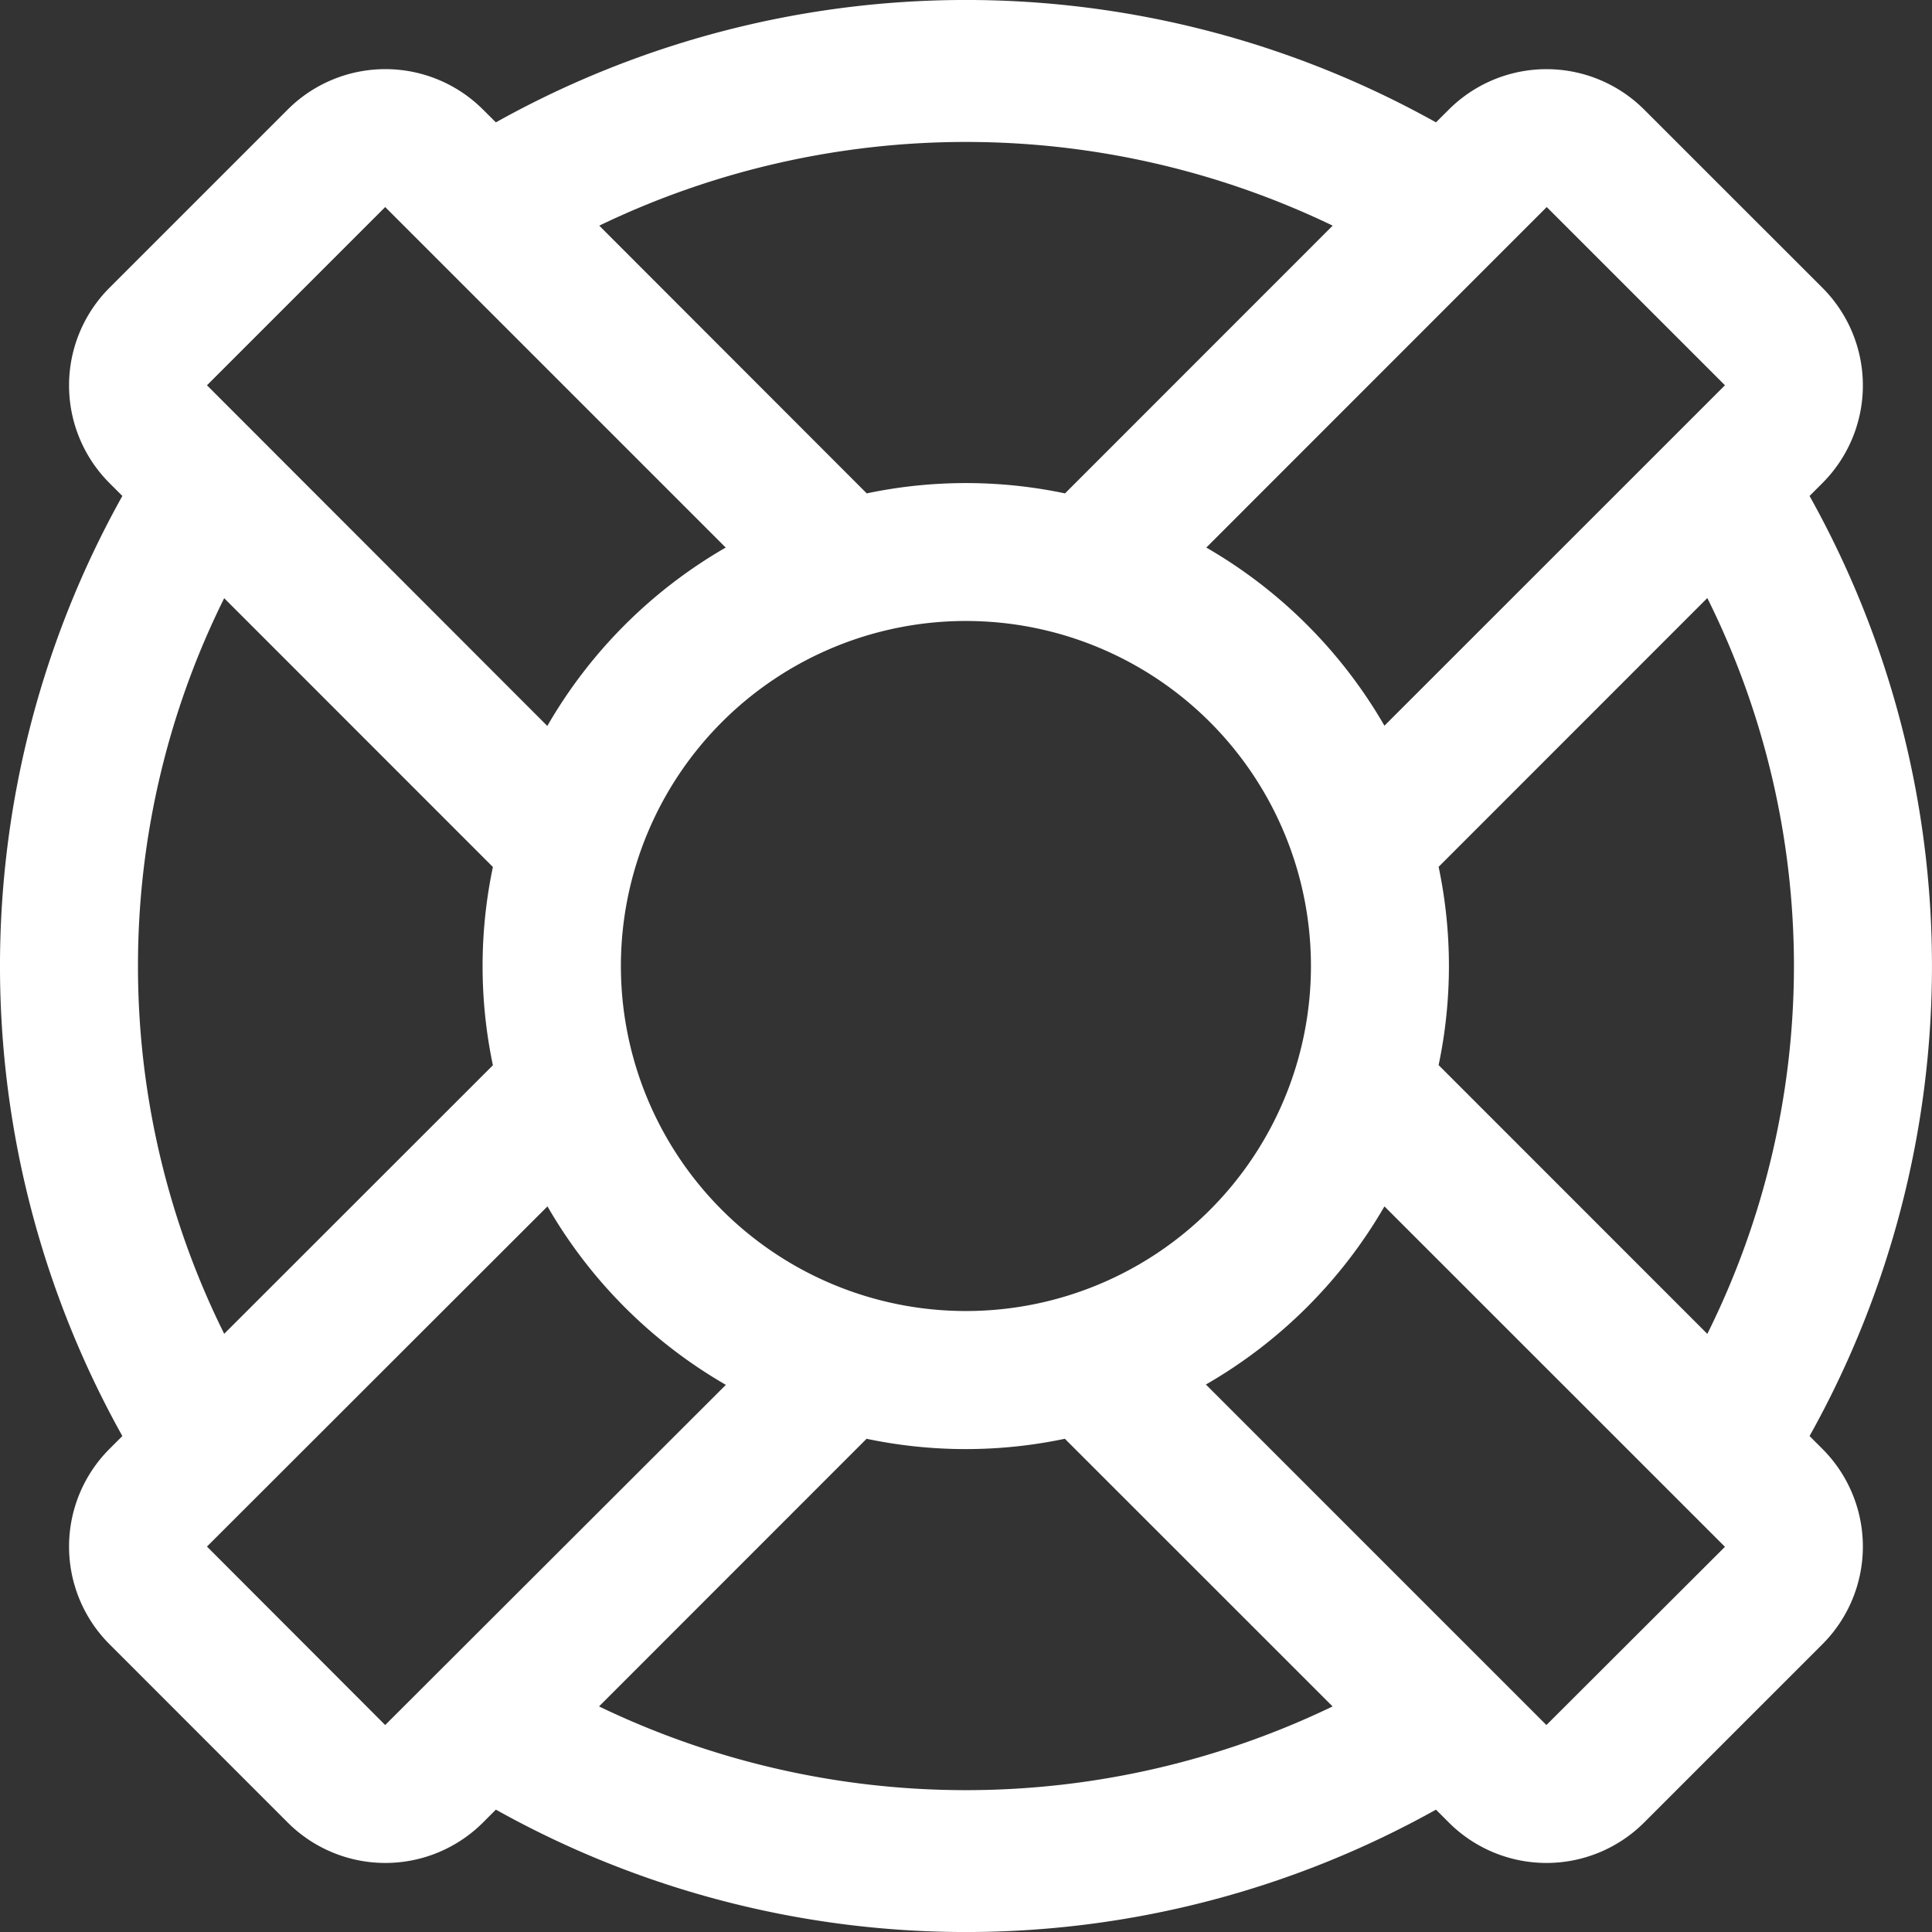 <svg xmlns="http://www.w3.org/2000/svg" xmlns:xlink="http://www.w3.org/1999/xlink" width="24" height="24" viewBox="0 0 24 24"><rect x="0" y="0" width="24" height="24" fill="#333333" stroke="none"/><defs><style>.a,.c{fill:#fff;}.a{stroke:#707070;}.b{clip-path:url(#a);}</style><clipPath id="a"><rect class="a" width="24" height="24" transform="translate(12848 15353)"/></clipPath></defs><g class="b" transform="translate(-12848 -15353)"><g transform="translate(12846.285 15351.286)"><path class="c" d="M24.194,19.553a11.971,11.971,0,0,0,0-11.678l.161-.161a1.716,1.716,0,0,0,0-2.424L22.138,3.074a1.717,1.717,0,0,0-2.424,0l-.161.16a11.973,11.973,0,0,0-11.678,0l-.161-.16a1.716,1.716,0,0,0-2.424,0L3.074,5.29a1.716,1.716,0,0,0,0,2.424l.161.161a11.974,11.974,0,0,0,0,11.678l-.161.161a1.716,1.716,0,0,0,0,2.424L5.29,24.355a1.716,1.716,0,0,0,2.424,0l.161-.161a11.973,11.973,0,0,0,11.678,0l.161.161a1.716,1.716,0,0,0,2.424,0l2.217-2.217a1.716,1.716,0,0,0,0-2.424ZM24,13.714a10.263,10.263,0,0,1-1.076,4.57l-3.338-3.339a5.983,5.983,0,0,0,0-2.463l3.338-3.339A10.263,10.263,0,0,1,24,13.714ZM23.143,6.5l-4.23,4.229A6.037,6.037,0,0,0,16.7,8.516l4.229-4.23ZM13.714,18A4.286,4.286,0,1,1,18,13.714,4.286,4.286,0,0,1,13.714,18ZM18.27,4.517,14.945,7.843a5.983,5.983,0,0,0-2.463,0L9.159,4.517a10.5,10.5,0,0,1,9.111,0ZM6.5,4.286l4.23,4.23a6.039,6.039,0,0,0-2.216,2.216L4.286,6.5ZM3.429,13.714A10.262,10.262,0,0,1,4.5,9.145l3.338,3.339a5.983,5.983,0,0,0,0,2.463L4.5,18.283A10.262,10.262,0,0,1,3.429,13.714ZM6.5,23.143,4.286,20.926,8.516,16.7a6.037,6.037,0,0,0,2.216,2.217Zm2.656-.231,3.324-3.325a5.983,5.983,0,0,0,2.463,0l3.326,3.325a10.5,10.5,0,0,1-9.112,0Zm11.769.231-4.23-4.23A6.039,6.039,0,0,0,18.913,16.7l4.23,4.229Z"/></g></g></svg>